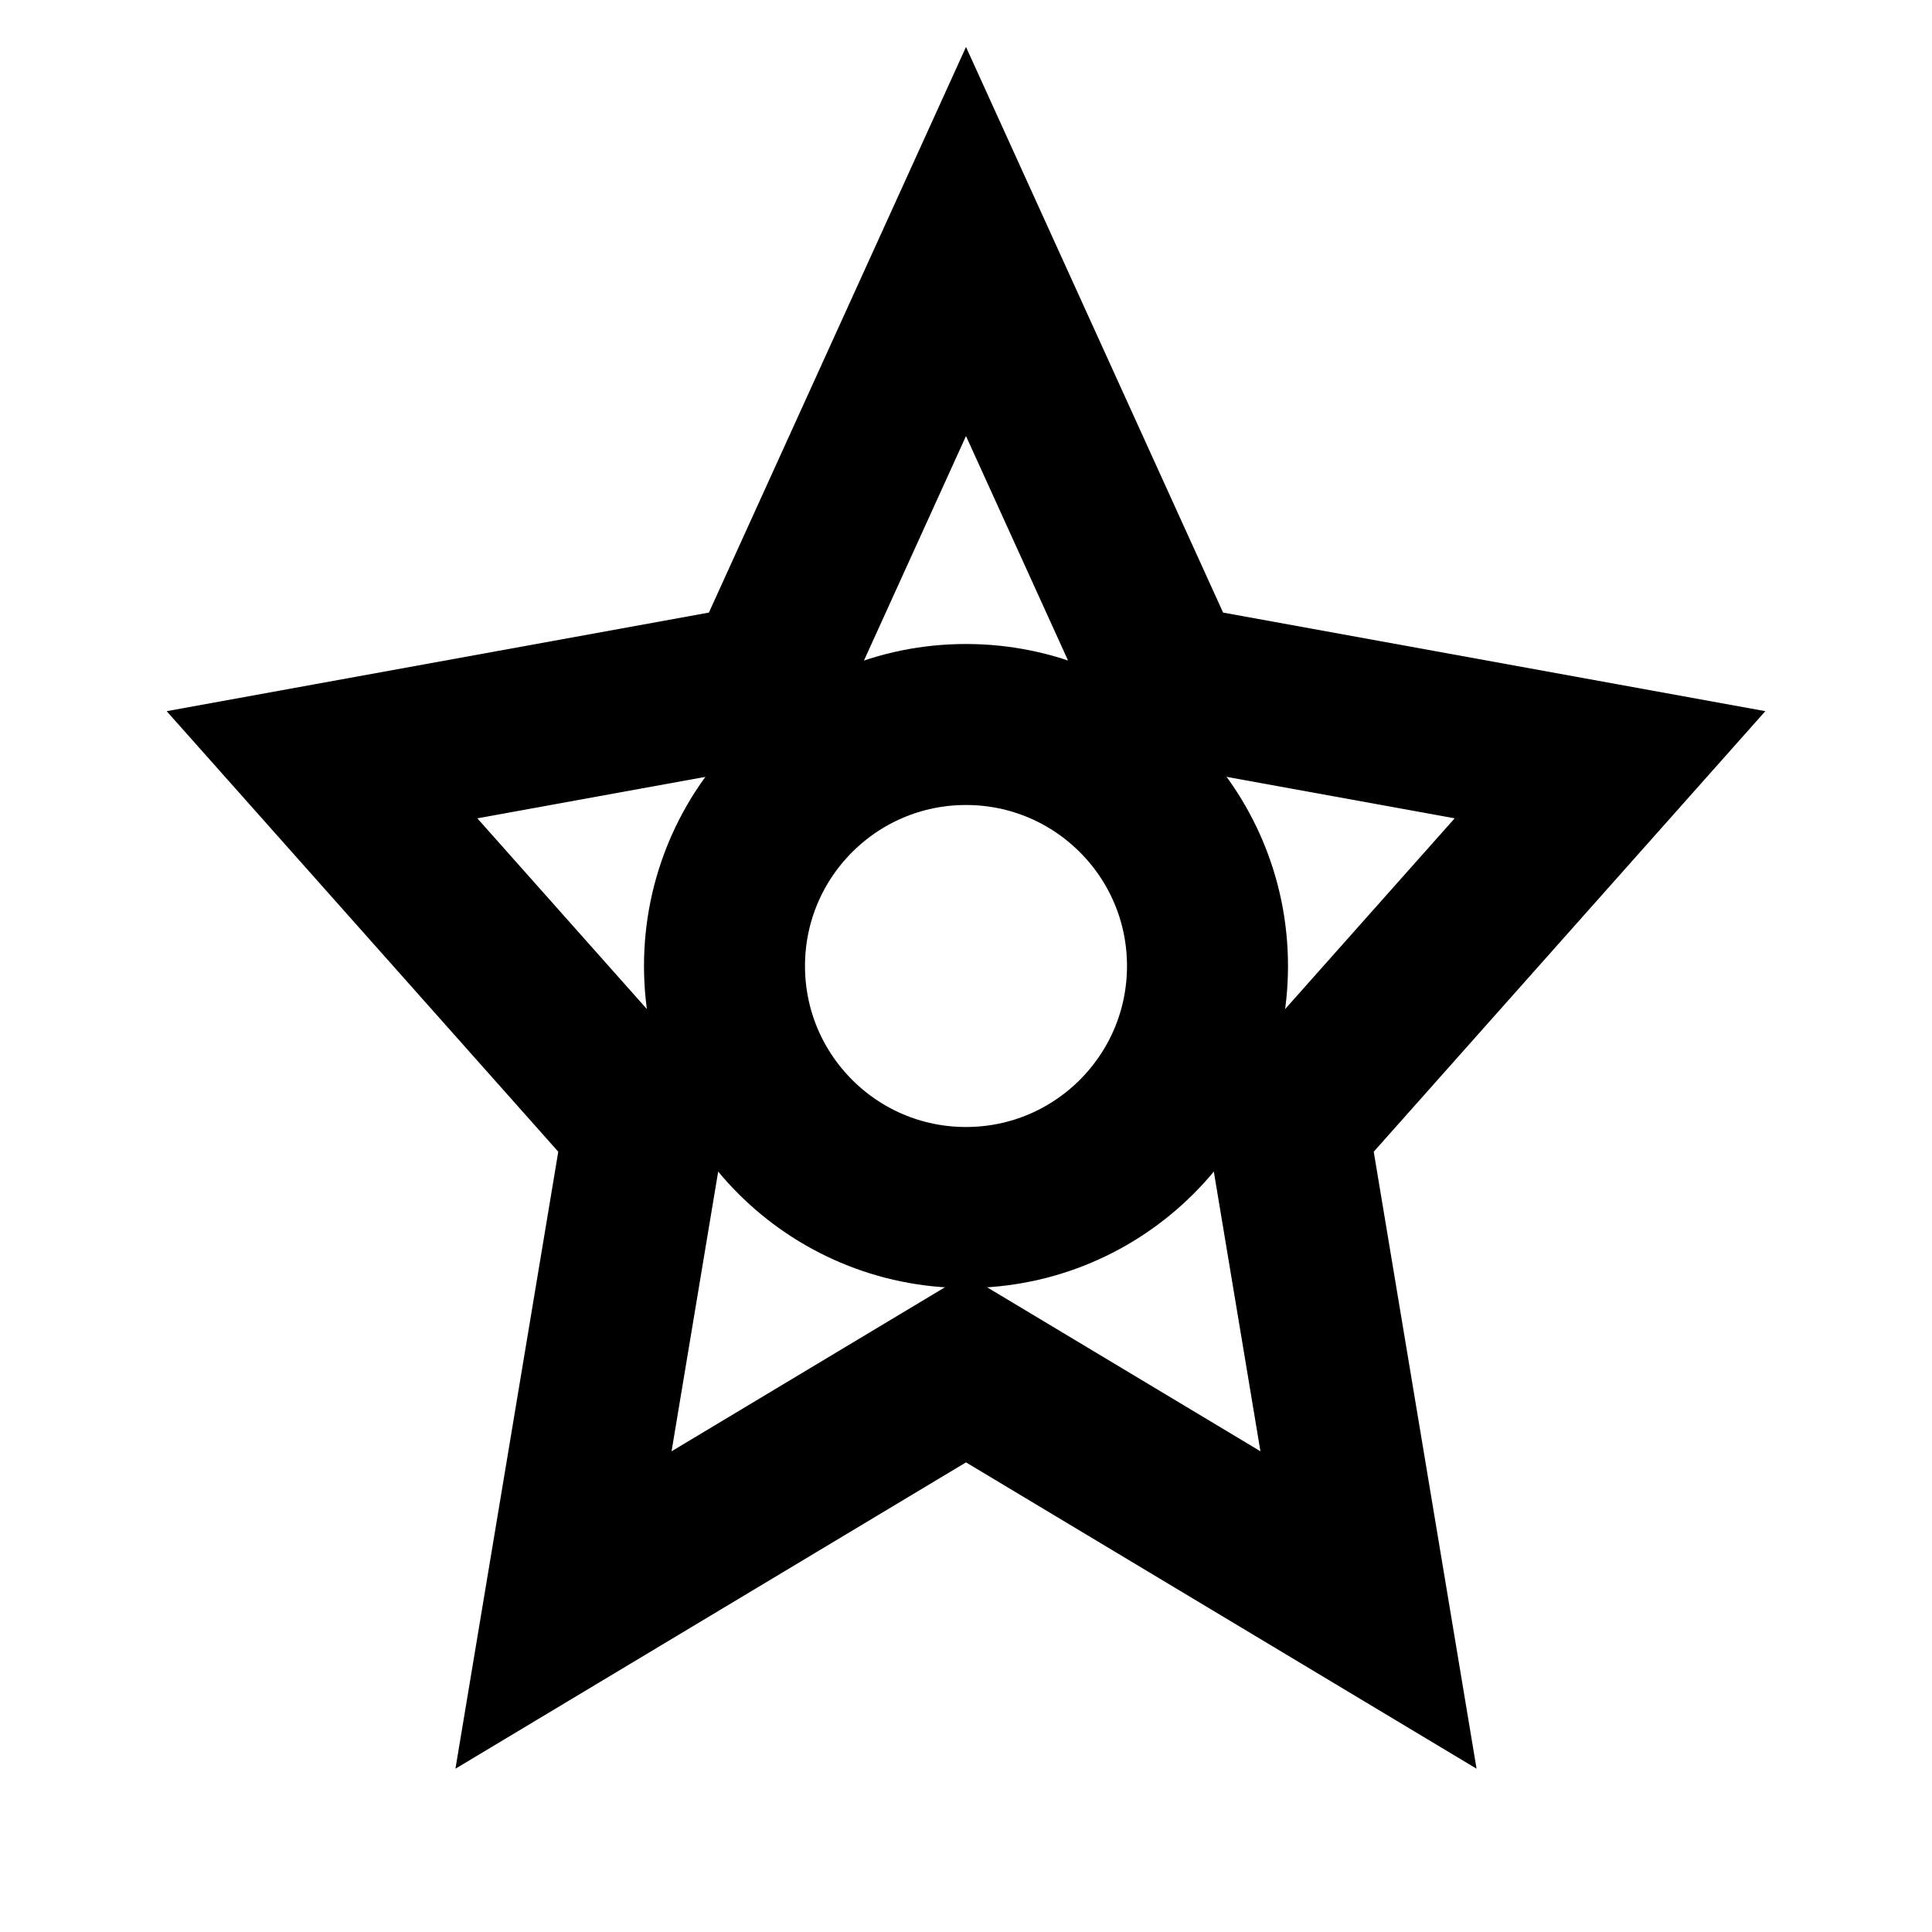 <?xml version="1.0" encoding="UTF-8"?>
<svg width="24" height="24" viewBox="0 0 24 24" fill="none" xmlns="http://www.w3.org/2000/svg">
  <path d="M12 3L14.5 8.5L20 9.5L16 14L17 20L12 17L7 20L8 14L4 9.5L9.5 8.5L12 3Z" stroke="currentColor" stroke-width="2"/>
  <circle cx="12" cy="12" r="3" stroke="currentColor" stroke-width="2"/>
</svg> 